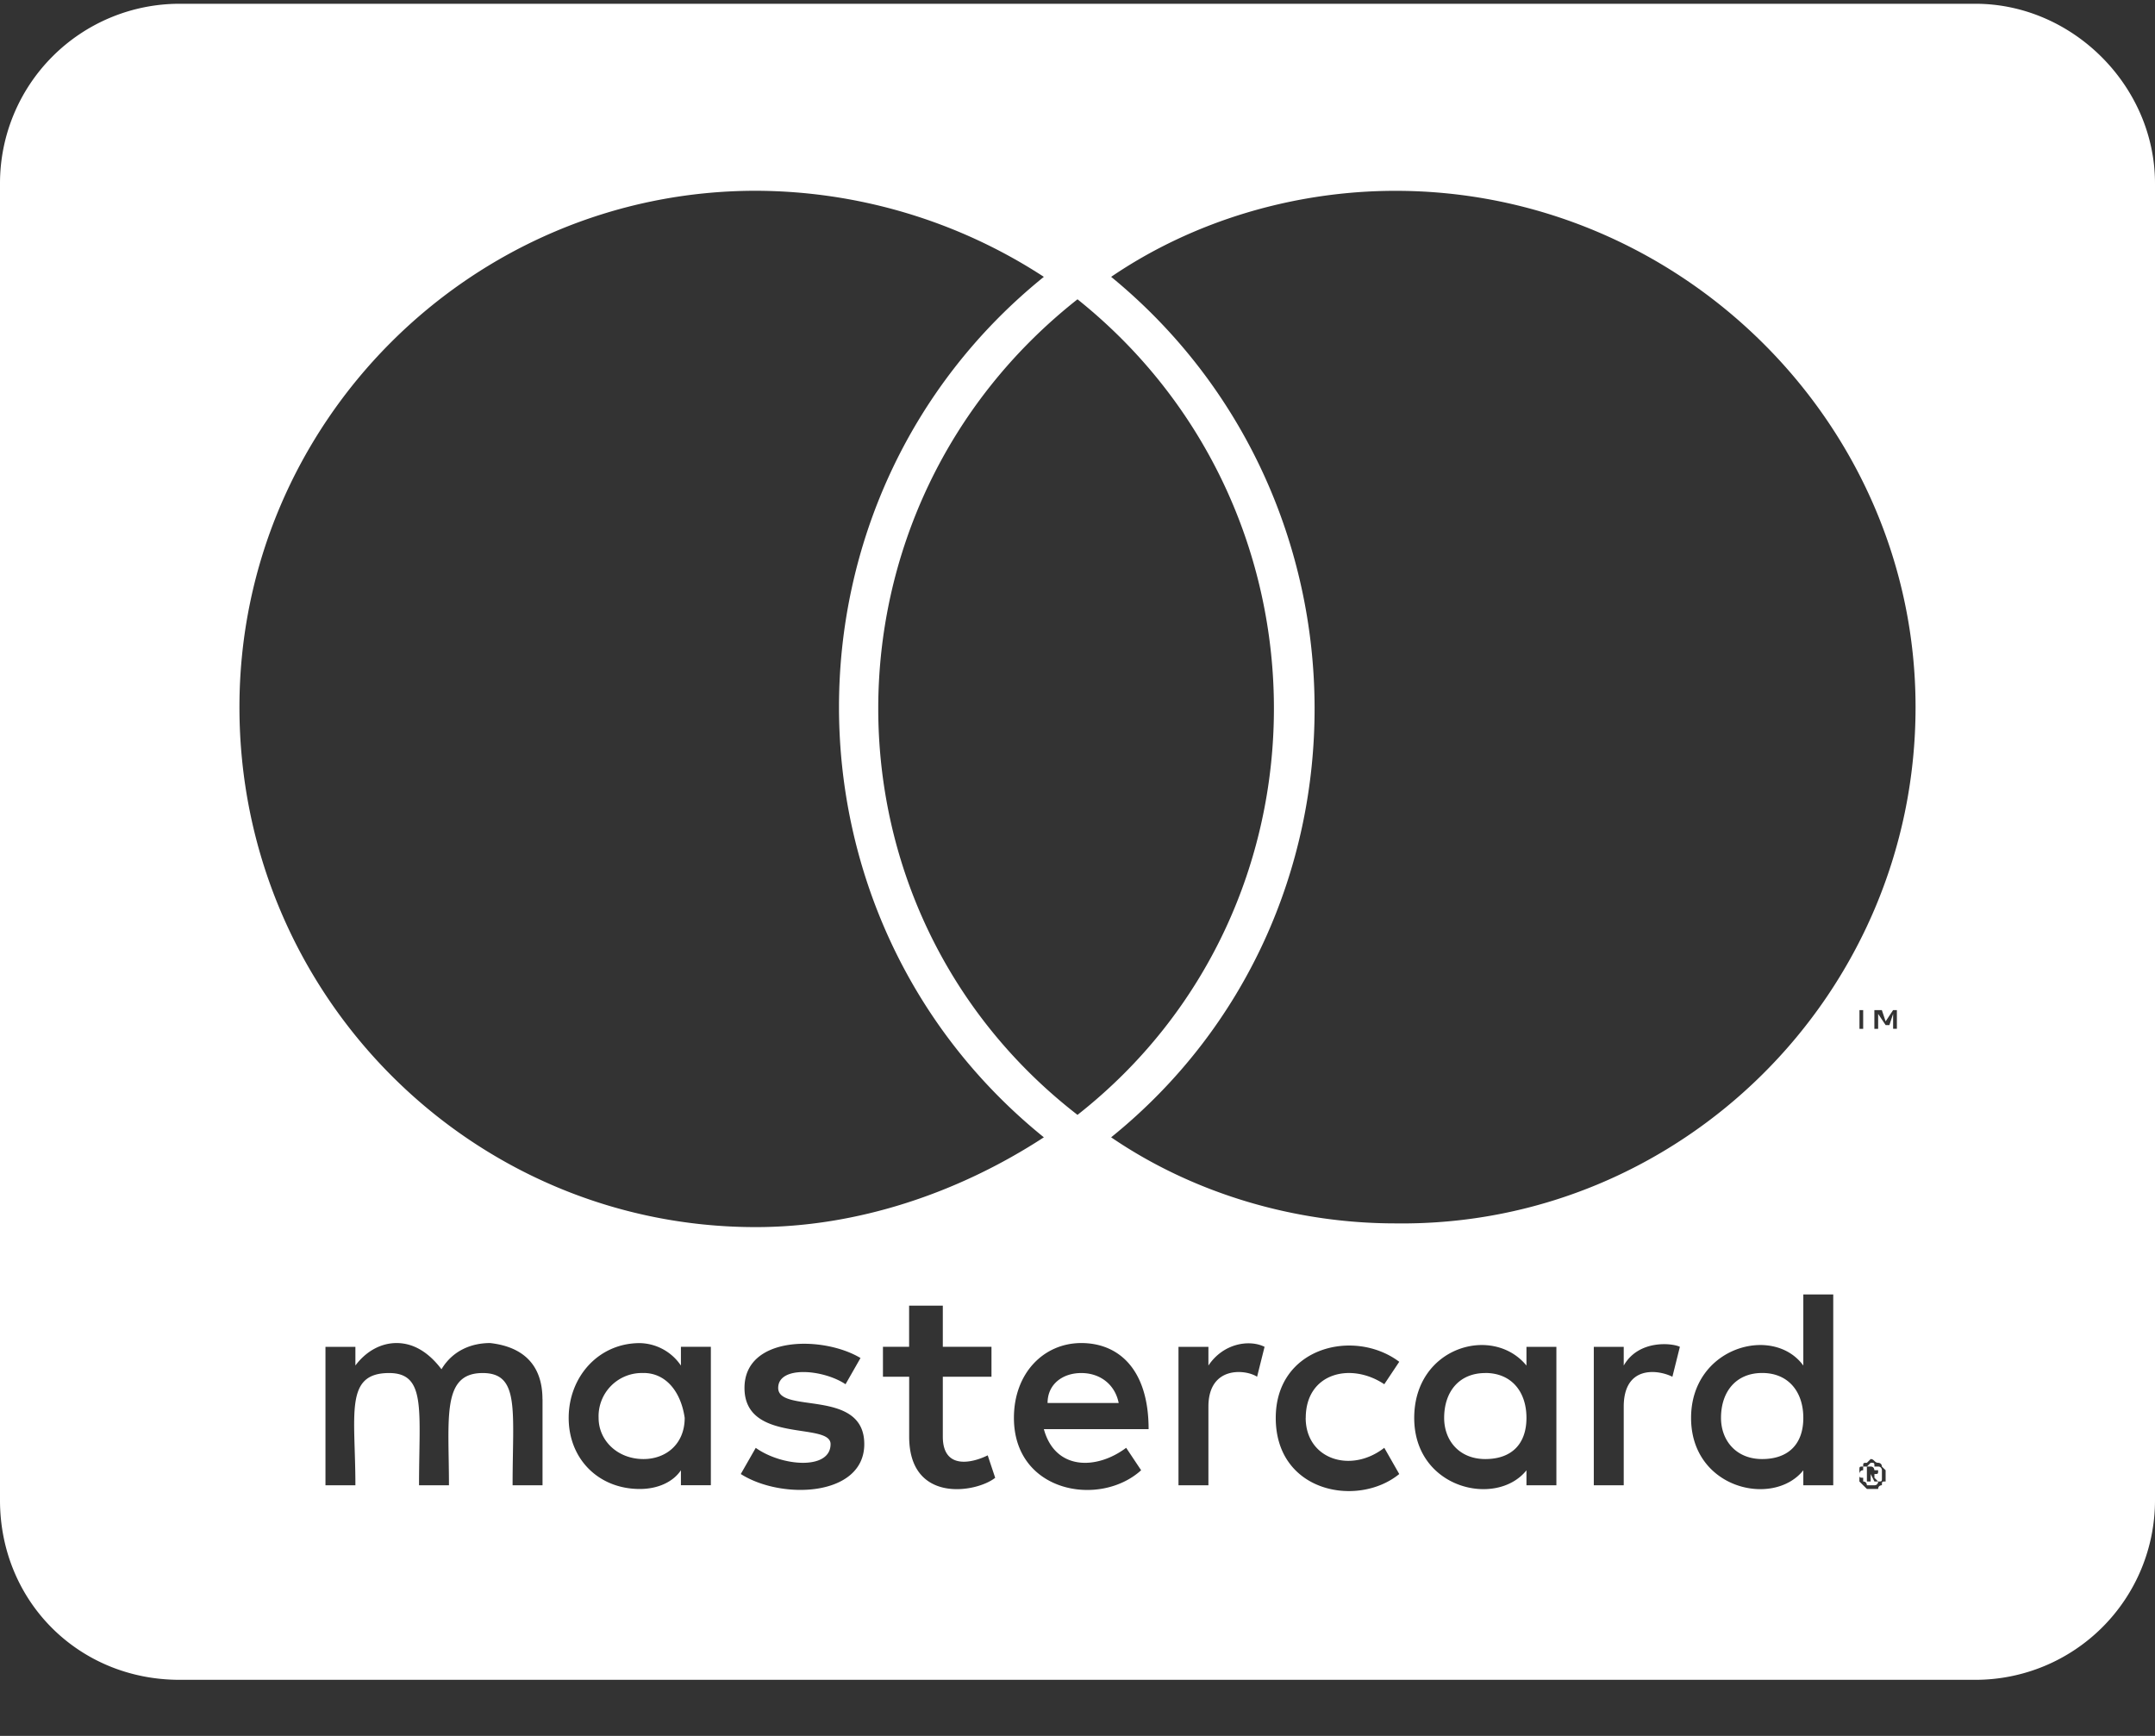 <svg xmlns="http://www.w3.org/2000/svg" fill="none" viewBox="0 0 36 29"><rect x="0" y="0" width="36" height="29" fill="#333333" stroke="none"/><path fill="#fff" d="M30.125 23.688c0 .437-.25.687-.688.687-.437 0-.687-.313-.687-.688 0-.437.25-.75.688-.75.437 0 .687.313.687.75Zm-19.375-.75a.722.722 0 0 0-.75.75c0 .375.313.687.75.687.375 0 .688-.25.688-.688-.063-.437-.313-.75-.688-.75Zm7.313 0c-.313 0-.563.187-.563.5h1.188c-.063-.313-.313-.5-.625-.5Zm6.75 0c-.438 0-.688.312-.688.75 0 .375.25.687.688.687.437 0 .687-.25.687-.688 0-.437-.25-.75-.688-.75Zm6.625 1.625v.125c0 .062 0 .062-.063.062 0 0 0 .063-.063.063h-.125s0-.063-.062-.063v-.063c-.063 0-.063 0-.063-.062 0 0 0-.063.063-.063V24.5h.063l.062-.063c.063 0 .063 0 .063.063h.062c.063 0 .063.063.063.063Zm-.125.125v-.063c.062 0 .062 0 .062-.063h-.063s0-.062-.062-.062h-.063v.25h.063v-.125l.063.125h.062l-.063-.063ZM36 3.063v22a3 3 0 0 1-3 3H3c-1.688 0-3-1.313-3-3v-22a3 3 0 0 1 3-3h30c1.625 0 3 1.375 3 3Zm-32 8.75c0 4.812 3.875 8.687 8.625 8.687 1.688 0 3.375-.563 4.813-1.5-4.563-3.688-4.563-10.688 0-14.375a8.852 8.852 0 0 0-4.813-1.438C7.875 3.188 4 7.063 4 11.813Zm14 6.812C22.375 15.187 22.375 8.5 18 5c-4.438 3.5-4.438 10.188 0 13.625Zm-8.938 4.75c0-.563-.312-.875-.874-.938-.313 0-.626.125-.813.438-.188-.25-.438-.438-.75-.438-.25 0-.5.125-.688.375V22.5h-.5v2.313h.5c0-1.188-.187-1.875.563-1.875.625 0 .5.625.5 1.875h.5c0-1.125-.125-1.875.563-1.875.624 0 .5.625.5 1.875h.5v-1.438Zm2.813-.875h-.5v.313a.848.848 0 0 0-.688-.375C10 22.438 9.5 23 9.5 23.688c0 .687.5 1.187 1.188 1.187.312 0 .562-.125.687-.313v.25h.5V22.5Zm2.563 1.625c0-.938-1.438-.5-1.438-.938 0-.375.75-.312 1.125-.062l.25-.438c-.625-.375-1.938-.375-1.938.5 0 .938 1.438.563 1.438.938 0 .438-.813.375-1.25.063l-.25.437c.688.438 2.063.375 2.063-.5Zm2.187.563-.125-.375c-.25.125-.75.25-.75-.313v-1h.813v-.5h-.813v-.688h-.563v.688h-.437v.5h.438v1c0 1.125 1.124.938 1.437.688Zm.813-.813h1.75c0-1-.5-1.438-1.125-1.438s-1.125.5-1.125 1.25c0 1.25 1.437 1.5 2.125.875l-.25-.375c-.5.375-1.188.375-1.375-.312Zm3.687-1.375c-.25-.125-.688-.063-.938.313V22.5h-.5v2.313h.5V23.5c0-.688.625-.625.813-.5l.125-.5Zm.688 1.188c0-.75.75-.938 1.312-.563l.25-.375c-.75-.563-2.063-.25-2.063.938 0 1.25 1.375 1.5 2.063.937l-.25-.438c-.563.438-1.313.188-1.313-.5ZM26 22.5h-.5v.313c-.563-.688-1.875-.313-1.875.875 0 1.187 1.375 1.5 1.875.875v.25h.5V22.5Zm2.063 0c-.125-.063-.688-.125-.938.313V22.5h-.5v2.313h.5V23.5c0-.688.563-.625.813-.5l.125-.5Zm2.562-.875h-.5v1.188c-.5-.688-1.875-.313-1.875.875 0 1.187 1.375 1.5 1.875.875v.25h.5v-3.188Zm.438-4.75v.313h.062v-.313h.125-.313.125Zm.437 7.75v-.063l-.063-.062c0-.063-.062-.063-.062-.063-.063 0-.063-.062-.125-.062l-.063.063c-.062 0-.062 0-.062.062-.063 0-.063 0-.063.063v.187l.063.063.063.062h.187c0-.063.063-.063.063-.063 0-.062 0-.062.062-.062v-.125Zm.188-7.75h-.063l-.125.188-.063-.188h-.125v.313h.063v-.25l.125.187h.063l.062-.188v.25h.063v-.312ZM32 11.812c0-4.75-3.938-8.624-8.688-8.624-1.687 0-3.375.5-4.75 1.437 4.5 3.688 4.563 10.688 0 14.375 1.375.938 3.063 1.438 4.75 1.438C28.063 20.5 32 16.625 32 11.813Z"/></svg>